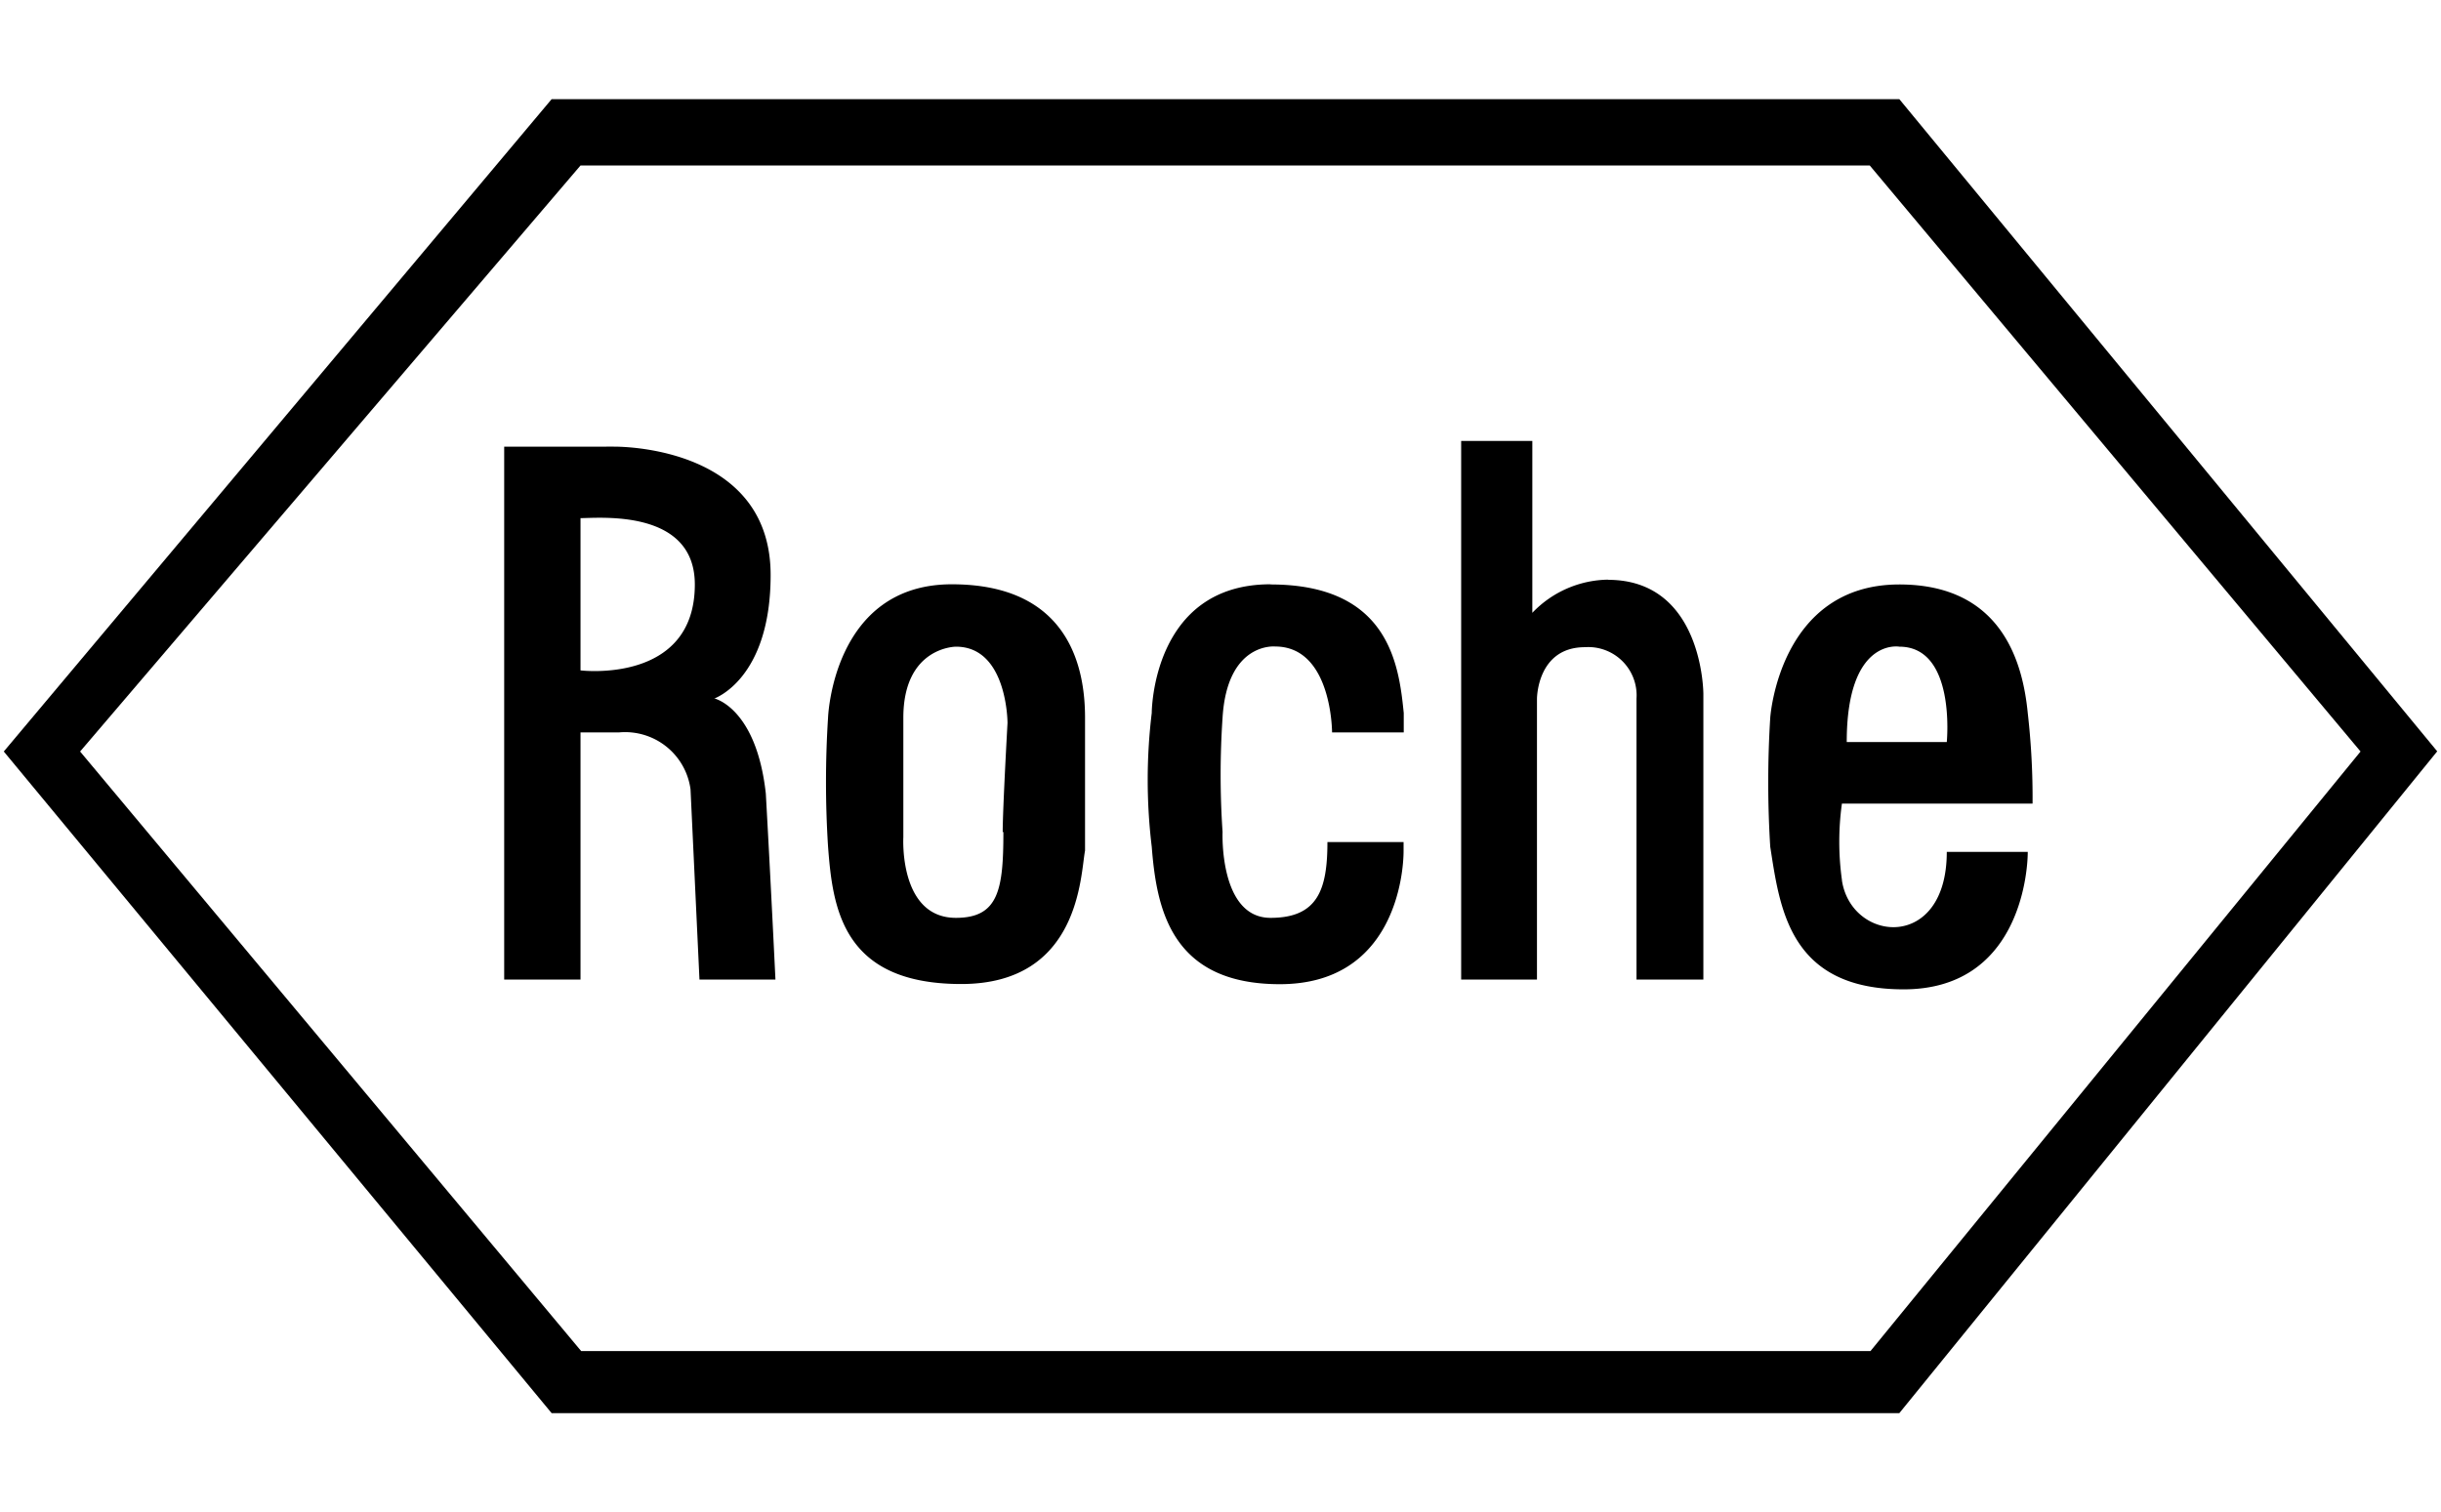 <?xml version="1.0" encoding="UTF-8"?> <svg xmlns="http://www.w3.org/2000/svg" id="roche" viewBox="0 0 142 88"> <title>roche</title> <path d="M73.91,34C67,34,67,41.49,67,41.49a32.37,32.37,0,0,0,0,7.78c.28,3.59,1.11,8,7.45,8,6.65,0,7.2-6.38,7.2-7.75V49H77.22c0,2.76-.56,4.41-3.31,4.41-3,0-2.79-5-2.79-5a49.2,49.2,0,0,1,0-6.65c.27-4.42,3.06-4.14,3.06-4.14,3.31,0,3.31,5,3.31,5h4.17V41.49c-.28-2.76-.83-7.48-7.75-7.48Zm19.67-.27a6.2,6.2,0,0,0-4.44,1.93v-10H85V57h4.41V40.66s0-3,2.79-3a2.81,2.81,0,0,1,3,3V57h3.89V40.38s0-6.64-5.55-6.64ZM107.15,51.2a16.1,16.1,0,0,1,0-4.44h11.09a43.43,43.43,0,0,0-.28-5.27c-.27-2.76-1.4-7.48-7.47-7.48-7,0-7.51,7.76-7.51,7.76a60.46,60.46,0,0,0,0,7.5c.56,3.59,1.11,8.3,7.76,8.3s7.22-6.65,7.22-8h-4.71c0,5.82-5.55,5.28-6.1,1.66Zm3.34-13.57c3.31,0,2.76,5.55,2.76,5.55h-5.82c0-6.1,3.06-5.55,3.06-5.55ZM55.37,34c-6.93,0-7.2,7.76-7.2,7.76a59,59,0,0,0,0,7.5c.27,3.59.83,8,7.75,8s6.93-6.38,7.2-7.76V41.76C63.12,39,62.29,34,55.37,34Zm3,14.41c0,3.33-.27,5-2.76,5-3.33,0-3.06-4.69-3.06-4.69V41.77c0-4.14,3.06-4.14,3.06-4.14,3,0,3,4.44,3,4.44s-.28,5-.28,6.35ZM41.52,40.66s3.31-1.1,3.31-7.2c0-6.92-7.48-7.47-9.13-7.47H29.33V57h4.44V42.62H36a3.84,3.84,0,0,1,4.17,3.31L40.69,57h4.42s-.28-5.83-.56-10.82c-.55-5-3-5.54-3-5.54ZM33.77,39V30.15c1.1,0,6.65-.55,6.65,3.86,0,5.82-6.65,5-6.65,5Z" style="fill-rule:evenodd"></path> <path d="M110.49,5.77H32.09L.22,43.73l31.87,38.5h78.4l31.29-38.51L110.49,5.77Zm-1.68,72.85h-75L4.66,43.73,33.77,9.63h75l28.55,34.1L108.81,78.62Z" style="fill-rule:evenodd"></path> </svg> 